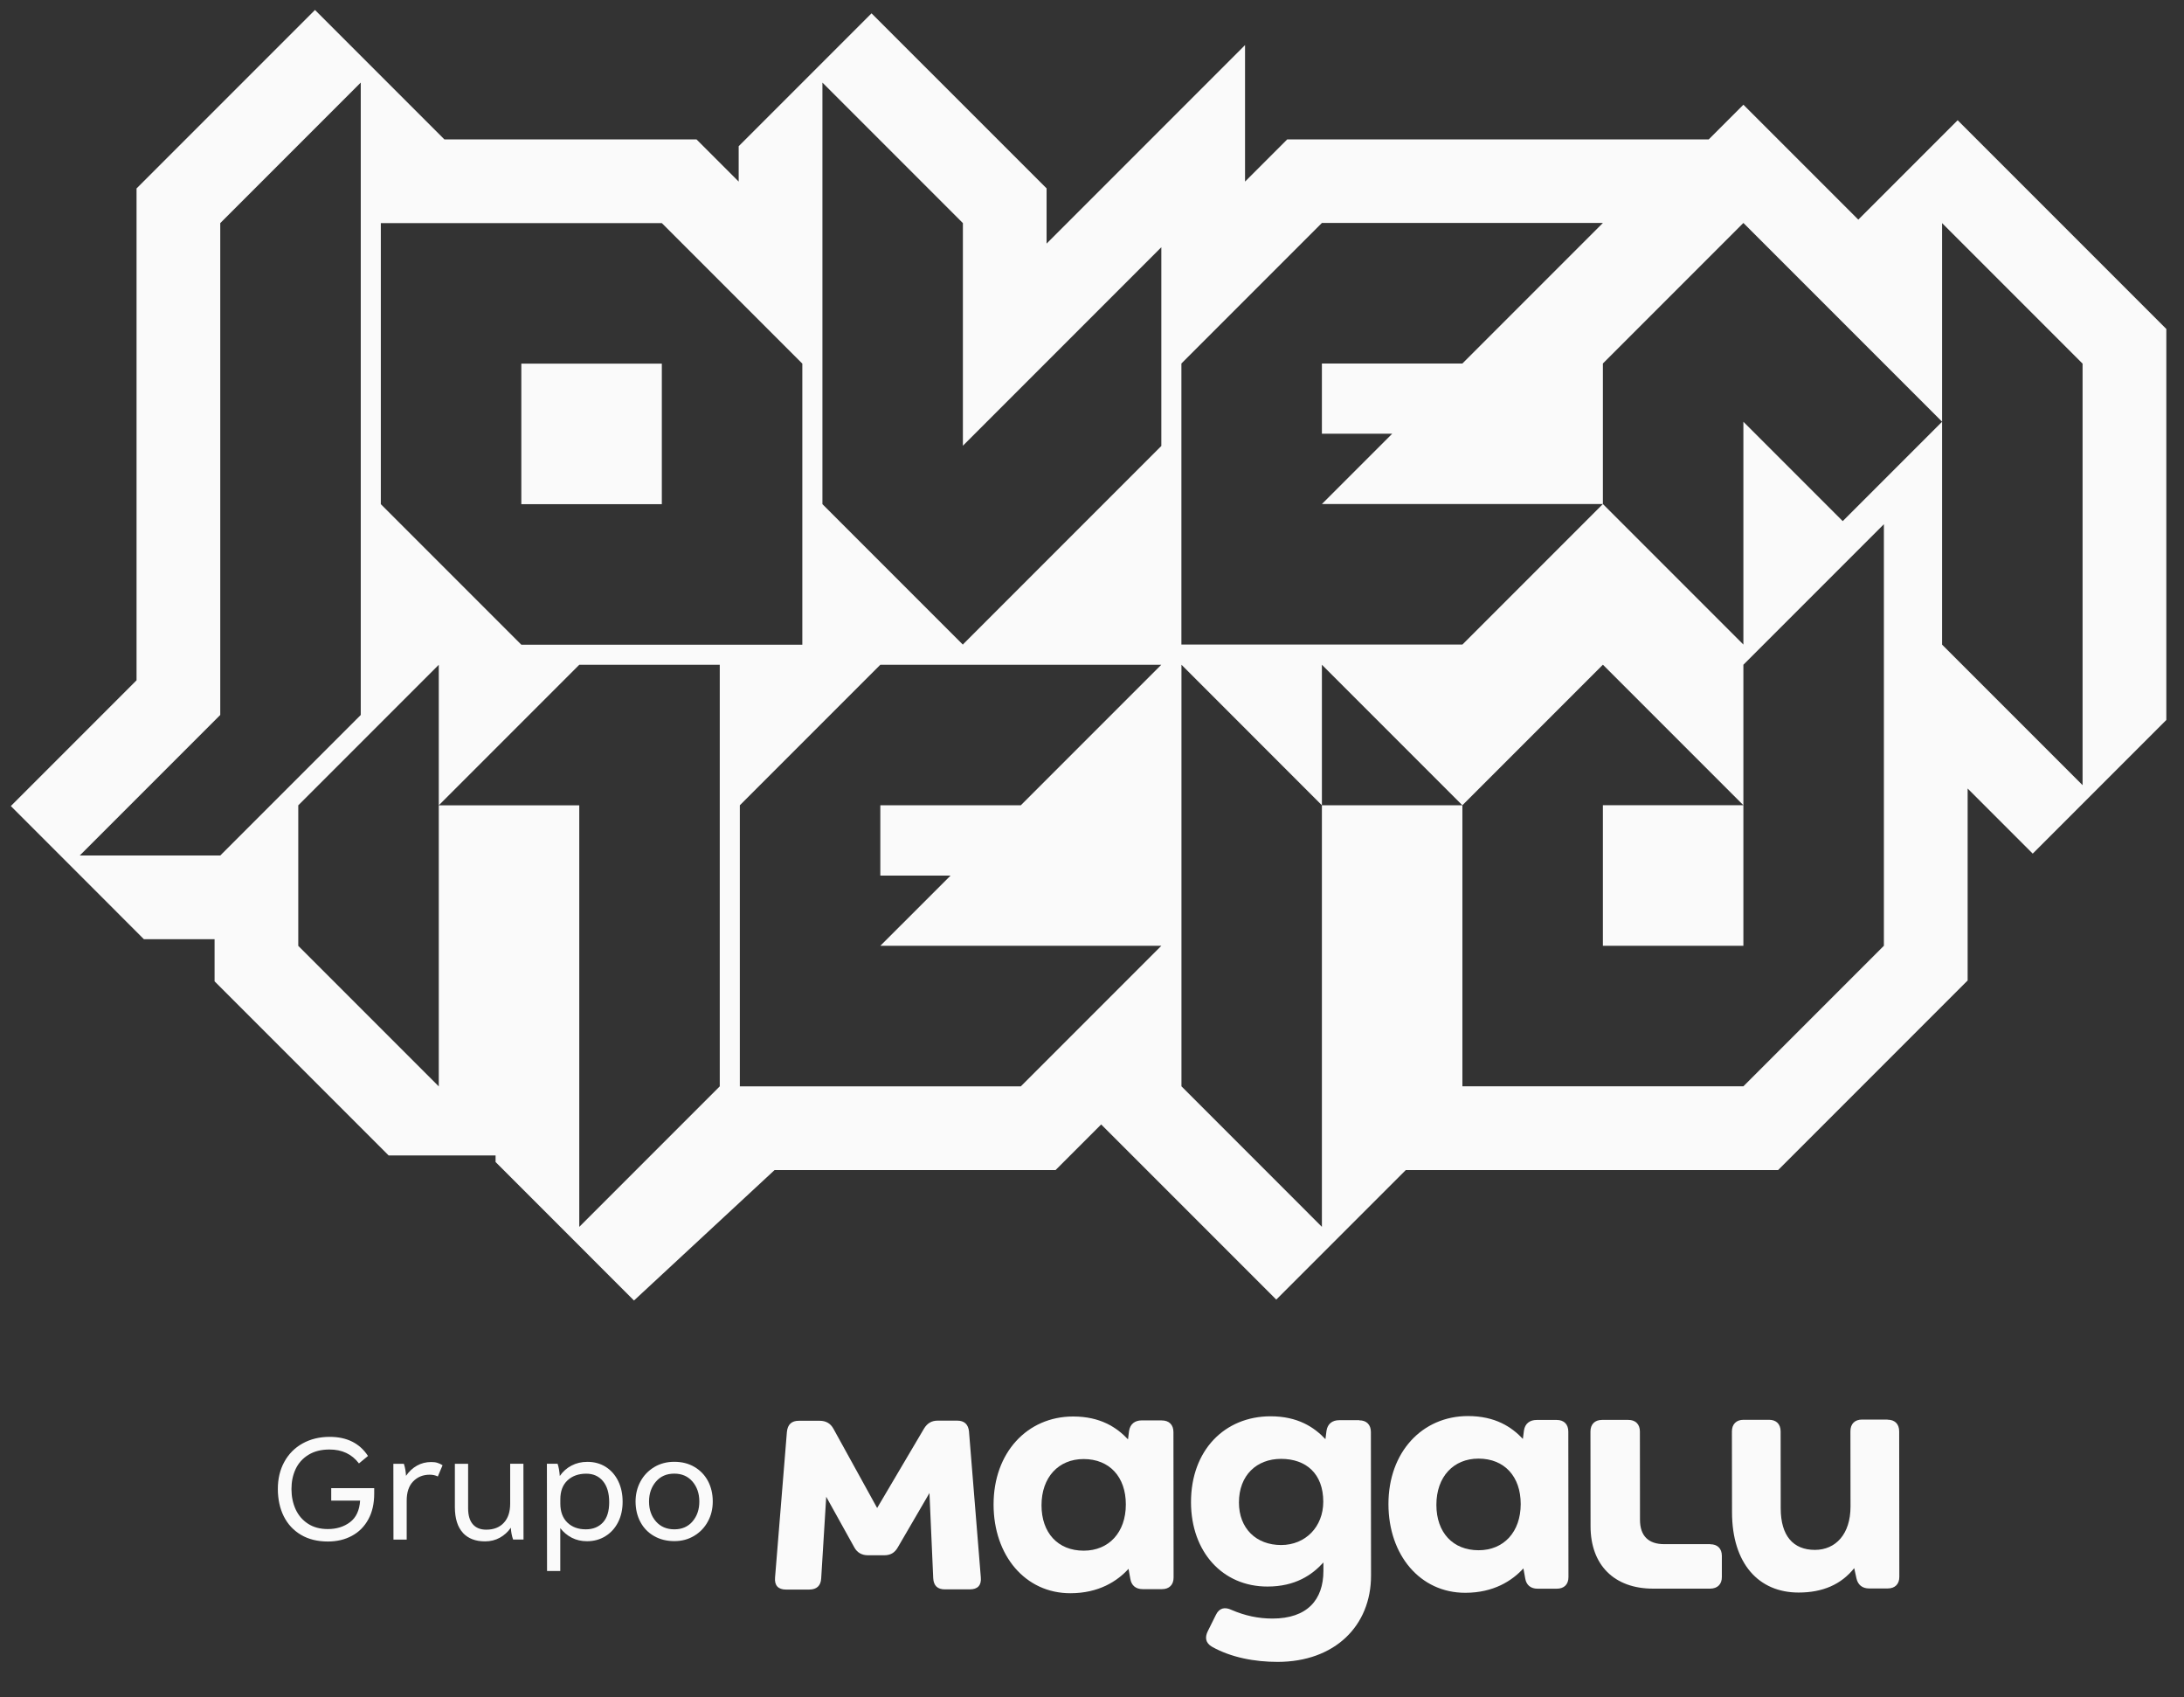 <svg width="121" height="94" viewBox="0 0 121 94" fill="none"
  xmlns="http://www.w3.org/2000/svg">
  <rect x="0" y="0" width="121" height="94" fill="#333333" stroke="none"/>
  <g clip-path="url(#clip0_6982_4704)">
    <path d="M36.667 20.141H28.883V27.925H36.667V20.141Z" fill="#FAFAFA"/>
    <path d="M108.459 6.661L102.96 12.16V12.17L96.589 5.8L94.669 7.72H71.317L68.979 10.058V2.498L57.984 13.493V10.434L48.285 0.738L40.925 8.098V10.058L38.587 7.72H24.619L17.451 0.552L7.565 10.437V37.68L0.6 44.645L7.973 52.021H11.888V54.354L21.531 63.997H27.456V64.362L35.125 72.032L42.912 64.808H58.48L61.008 62.28L70.709 71.981L77.883 64.808H98.512L109.013 54.306V43.674L112.619 47.28L120.021 39.877V18.221L108.461 6.661H108.459ZM45.563 4.573L53.347 12.357V24.688L64.341 13.693V24.701L58.837 30.205L53.347 35.696V35.709L53.341 35.704L53.336 35.709V35.696L45.565 27.925V4.573H45.563ZM21.099 12.357H36.667L44.451 20.141V35.709H28.883L21.099 27.925V12.357ZM4.419 47.384L12.203 39.6V12.357L19.987 4.573V39.6L12.203 47.384H4.419ZM39.877 60.17L32.093 67.954V44.605H24.309V60.173L16.525 52.389V44.605L24.309 36.821V44.605L32.093 36.821H39.877V60.173V60.17ZM56.557 44.602H48.773V48.496H52.664L48.773 52.386H64.341L56.557 60.17H40.989V44.602L48.773 36.818H64.341L56.557 44.602ZM73.237 44.602V67.952L65.456 60.168V36.818L73.237 44.602V36.818L81.021 44.602H73.237ZM104.373 36.818V52.384L96.589 60.168H81.021V52.384V44.6L88.805 36.816L96.589 44.6H88.805V52.384H96.589V36.818L104.373 29.034V36.818ZM115.381 43.488L107.597 35.704V23.36L102.093 28.864L96.589 23.36V35.701L88.805 27.917L81.021 35.701H65.453V20.133L73.237 12.349H88.805L81.021 20.133H73.237V24.024H77.131L73.237 27.917H88.805V20.133L96.589 12.349L107.597 23.357V12.357L115.381 20.141V43.49V43.488Z" fill="#FAFAFA"/>
    <path d="M16.679 85.013C16.263 84.768 15.945 84.427 15.724 83.989C15.505 83.552 15.396 83.045 15.393 82.472C15.393 81.909 15.511 81.408 15.751 80.971C15.991 80.533 16.327 80.192 16.764 79.949C17.201 79.707 17.703 79.584 18.265 79.584C19.217 79.584 19.927 79.936 20.388 80.643L19.887 81.056C19.497 80.541 18.951 80.283 18.249 80.285C17.793 80.285 17.407 80.384 17.089 80.579C16.772 80.773 16.535 81.037 16.38 81.365C16.225 81.696 16.148 82.064 16.148 82.472C16.148 82.885 16.225 83.259 16.377 83.595C16.532 83.931 16.759 84.197 17.063 84.395C17.364 84.592 17.732 84.691 18.164 84.691C18.649 84.691 19.06 84.563 19.396 84.307C19.732 84.051 19.916 83.656 19.951 83.115H18.351V82.424H20.732V82.728C20.732 83.28 20.625 83.755 20.407 84.152C20.188 84.552 19.887 84.856 19.5 85.064C19.113 85.275 18.673 85.379 18.175 85.381C17.593 85.381 17.095 85.259 16.679 85.013Z" fill="#FAFAFA"/>
    <path d="M22.377 81.08C22.444 81.282 22.481 81.507 22.495 81.744C22.657 81.504 22.857 81.317 23.097 81.181C23.337 81.045 23.601 80.978 23.889 80.978C24.028 80.978 24.143 80.992 24.239 81.024C24.335 81.053 24.428 81.099 24.519 81.157L24.257 81.778C24.124 81.712 23.975 81.68 23.807 81.68C23.436 81.68 23.129 81.805 22.889 82.053C22.649 82.301 22.529 82.661 22.532 83.128V85.275H21.799L21.793 81.077H22.377V81.08Z" fill="#FAFAFA"/>
    <path d="M25.644 84.896C25.351 84.578 25.204 84.106 25.201 83.477V81.077H25.935V83.549C25.937 83.938 26.025 84.232 26.199 84.429C26.372 84.626 26.617 84.725 26.937 84.725C27.351 84.725 27.676 84.6 27.911 84.346C28.148 84.093 28.265 83.741 28.265 83.285V81.074H28.999L29.004 85.272H28.428C28.356 85.069 28.313 84.85 28.303 84.616C28.14 84.85 27.937 85.034 27.692 85.17C27.447 85.306 27.175 85.373 26.873 85.373C26.345 85.373 25.935 85.216 25.641 84.898L25.644 84.896Z" fill="#FAFAFA"/>
    <path d="M30.889 81.069C30.951 81.237 30.991 81.464 31.015 81.752C31.183 81.506 31.399 81.314 31.663 81.176C31.927 81.037 32.22 80.968 32.543 80.968C32.927 80.968 33.265 81.061 33.564 81.25C33.86 81.44 34.089 81.701 34.252 82.037C34.415 82.373 34.495 82.752 34.495 83.178C34.495 83.605 34.412 83.981 34.244 84.312C34.076 84.642 33.844 84.898 33.543 85.085C33.244 85.272 32.903 85.365 32.519 85.365C32.212 85.365 31.935 85.301 31.681 85.173C31.431 85.045 31.217 84.866 31.041 84.64V87.013H30.308L30.3 81.072H30.884L30.889 81.069ZM33.401 84.328C33.636 84.077 33.751 83.701 33.751 83.205C33.751 82.701 33.636 82.312 33.407 82.037C33.177 81.762 32.871 81.624 32.481 81.624C32.049 81.624 31.703 81.749 31.439 81.997C31.175 82.245 31.044 82.594 31.044 83.045V83.28C31.044 83.728 31.175 84.08 31.433 84.33C31.692 84.581 32.033 84.706 32.457 84.706C32.852 84.706 33.167 84.578 33.401 84.328Z" fill="#FAFAFA"/>
    <path d="M36.244 85.082C35.916 84.898 35.663 84.639 35.484 84.306C35.303 83.973 35.215 83.594 35.212 83.17C35.212 82.762 35.303 82.391 35.484 82.055C35.665 81.719 35.921 81.456 36.247 81.258C36.572 81.064 36.943 80.965 37.356 80.965C37.775 80.965 38.148 81.058 38.471 81.248C38.793 81.437 39.044 81.695 39.223 82.029C39.399 82.362 39.489 82.741 39.489 83.165C39.489 83.573 39.399 83.944 39.217 84.274C39.036 84.608 38.783 84.871 38.46 85.066C38.137 85.261 37.772 85.359 37.364 85.359C36.945 85.359 36.572 85.269 36.244 85.082ZM38.369 84.266C38.62 83.975 38.745 83.608 38.745 83.165C38.745 82.722 38.617 82.354 38.367 82.061C38.113 81.767 37.78 81.621 37.359 81.621C36.932 81.621 36.593 81.767 36.34 82.064C36.087 82.357 35.959 82.728 35.959 83.17C35.959 83.613 36.087 83.981 36.343 84.272C36.599 84.562 36.937 84.706 37.364 84.706C37.783 84.706 38.119 84.559 38.369 84.269V84.266Z" fill="#FAFAFA"/>
    <path d="M104.572 78.626H103.161C102.759 78.626 102.516 78.871 102.519 79.274L102.524 83.445C102.524 84.975 101.7 85.842 100.553 85.845C99.345 85.845 98.66 85.061 98.657 83.551L98.652 79.282C98.652 78.879 98.409 78.637 98.007 78.639H96.596C96.193 78.639 95.951 78.885 95.953 79.287L95.959 83.759C95.961 86.599 97.433 88.21 99.649 88.207C100.98 88.207 102.007 87.762 102.729 86.855L102.852 87.418C102.932 87.781 103.175 87.981 103.559 87.981H104.585C104.988 87.981 105.231 87.738 105.228 87.335L105.22 79.277C105.22 78.874 104.977 78.631 104.575 78.634L104.572 78.626Z" fill="#FAFAFA"/>
    <path d="M94.751 85.527H92.212C91.327 85.53 90.863 85.069 90.86 84.183L90.855 79.287C90.855 78.885 90.612 78.642 90.209 78.645H88.759C88.356 78.645 88.113 78.89 88.116 79.293L88.121 84.53C88.121 86.684 89.433 87.994 91.591 87.991H94.753C95.156 87.986 95.399 87.746 95.396 87.343V86.175C95.396 85.772 95.153 85.53 94.751 85.532V85.527Z" fill="#FAFAFA"/>
    <path d="M53.689 79.309C53.649 78.885 53.428 78.685 53.023 78.685H51.956C51.615 78.685 51.372 78.829 51.191 79.13L48.596 83.525L46.175 79.135C46.012 78.834 45.751 78.693 45.409 78.693H44.26C43.857 78.693 43.636 78.895 43.596 79.319L42.94 87.378C42.9 87.821 43.121 88.042 43.545 88.042H44.833C45.236 88.042 45.479 87.839 45.497 87.415L45.775 82.903L47.329 85.701C47.492 86.002 47.753 86.143 48.095 86.143H48.98C49.321 86.143 49.564 86.021 49.745 85.698L51.495 82.695L51.703 87.407C51.724 87.831 51.945 88.031 52.348 88.031H53.737C54.161 88.031 54.383 87.807 54.34 87.365L53.687 79.309H53.689Z" fill="#FAFAFA"/>
    <path d="M86.241 78.648H85.135C84.751 78.648 84.489 78.85 84.431 79.234L84.372 79.698C83.748 79.034 82.839 78.432 81.329 78.432C78.791 78.434 76.921 80.432 76.924 83.312C76.927 86.133 78.681 88.224 81.18 88.221C82.751 88.221 83.777 87.554 84.401 86.869L84.503 87.432C84.564 87.794 84.807 87.994 85.188 87.994H86.255C86.657 87.994 86.9 87.752 86.897 87.349L86.889 79.29C86.889 78.888 86.647 78.645 86.244 78.648H86.241ZM81.919 85.864C80.489 85.864 79.58 84.88 79.58 83.349C79.58 81.797 80.524 80.789 81.913 80.789C83.343 80.789 84.252 81.773 84.252 83.304C84.252 84.856 83.308 85.864 81.919 85.864Z" fill="#FAFAFA"/>
    <path d="M75.303 78.661H74.196C73.812 78.661 73.551 78.864 73.492 79.248L73.433 79.712C72.809 79.048 71.9 78.445 70.391 78.445C67.852 78.448 65.983 80.323 65.985 83.205C65.988 85.944 67.724 87.877 70.22 87.875C71.772 87.875 72.697 87.227 73.321 86.541V87.005C73.321 88.616 72.417 89.645 70.505 89.648C69.7 89.648 68.975 89.488 68.228 89.168C67.844 88.987 67.543 89.069 67.361 89.451L66.919 90.339C66.737 90.701 66.799 91.003 67.14 91.205C68.209 91.808 69.519 92.048 70.788 92.048C73.951 92.045 75.961 90.048 75.959 87.269L75.951 79.312C75.951 78.909 75.708 78.667 75.305 78.669L75.303 78.661ZM70.98 85.576C69.591 85.576 68.641 84.651 68.641 83.221C68.641 81.709 69.625 80.803 70.975 80.803C72.364 80.803 73.313 81.627 73.313 83.176C73.313 84.565 72.329 85.573 70.98 85.576Z" fill="#FAFAFA"/>
    <path d="M64.364 78.672H63.257C62.873 78.672 62.612 78.875 62.553 79.259L62.495 79.723C61.871 79.059 60.961 78.456 59.452 78.456C56.913 78.459 55.044 80.456 55.047 83.336C55.049 86.157 56.804 88.248 59.303 88.245C60.873 88.245 61.9 87.579 62.524 86.893L62.625 87.456C62.687 87.819 62.929 88.019 63.311 88.019H64.377C64.78 88.019 65.023 87.776 65.02 87.373L65.012 79.317C65.012 78.915 64.769 78.672 64.367 78.675L64.364 78.672ZM60.041 85.888C58.612 85.888 57.703 84.904 57.703 83.373C57.703 81.821 58.647 80.813 60.036 80.813C61.465 80.813 62.375 81.797 62.375 83.328C62.375 84.88 61.431 85.888 60.041 85.888Z" fill="#FAFAFA"/>
  </g>
  <defs>
    <clipPath id="clip0_6982_4704">
      <rect width="120" height="93.333" fill="white" transform="translate(0.6 0.552)"/>
    </clipPath>
  </defs>
</svg>
